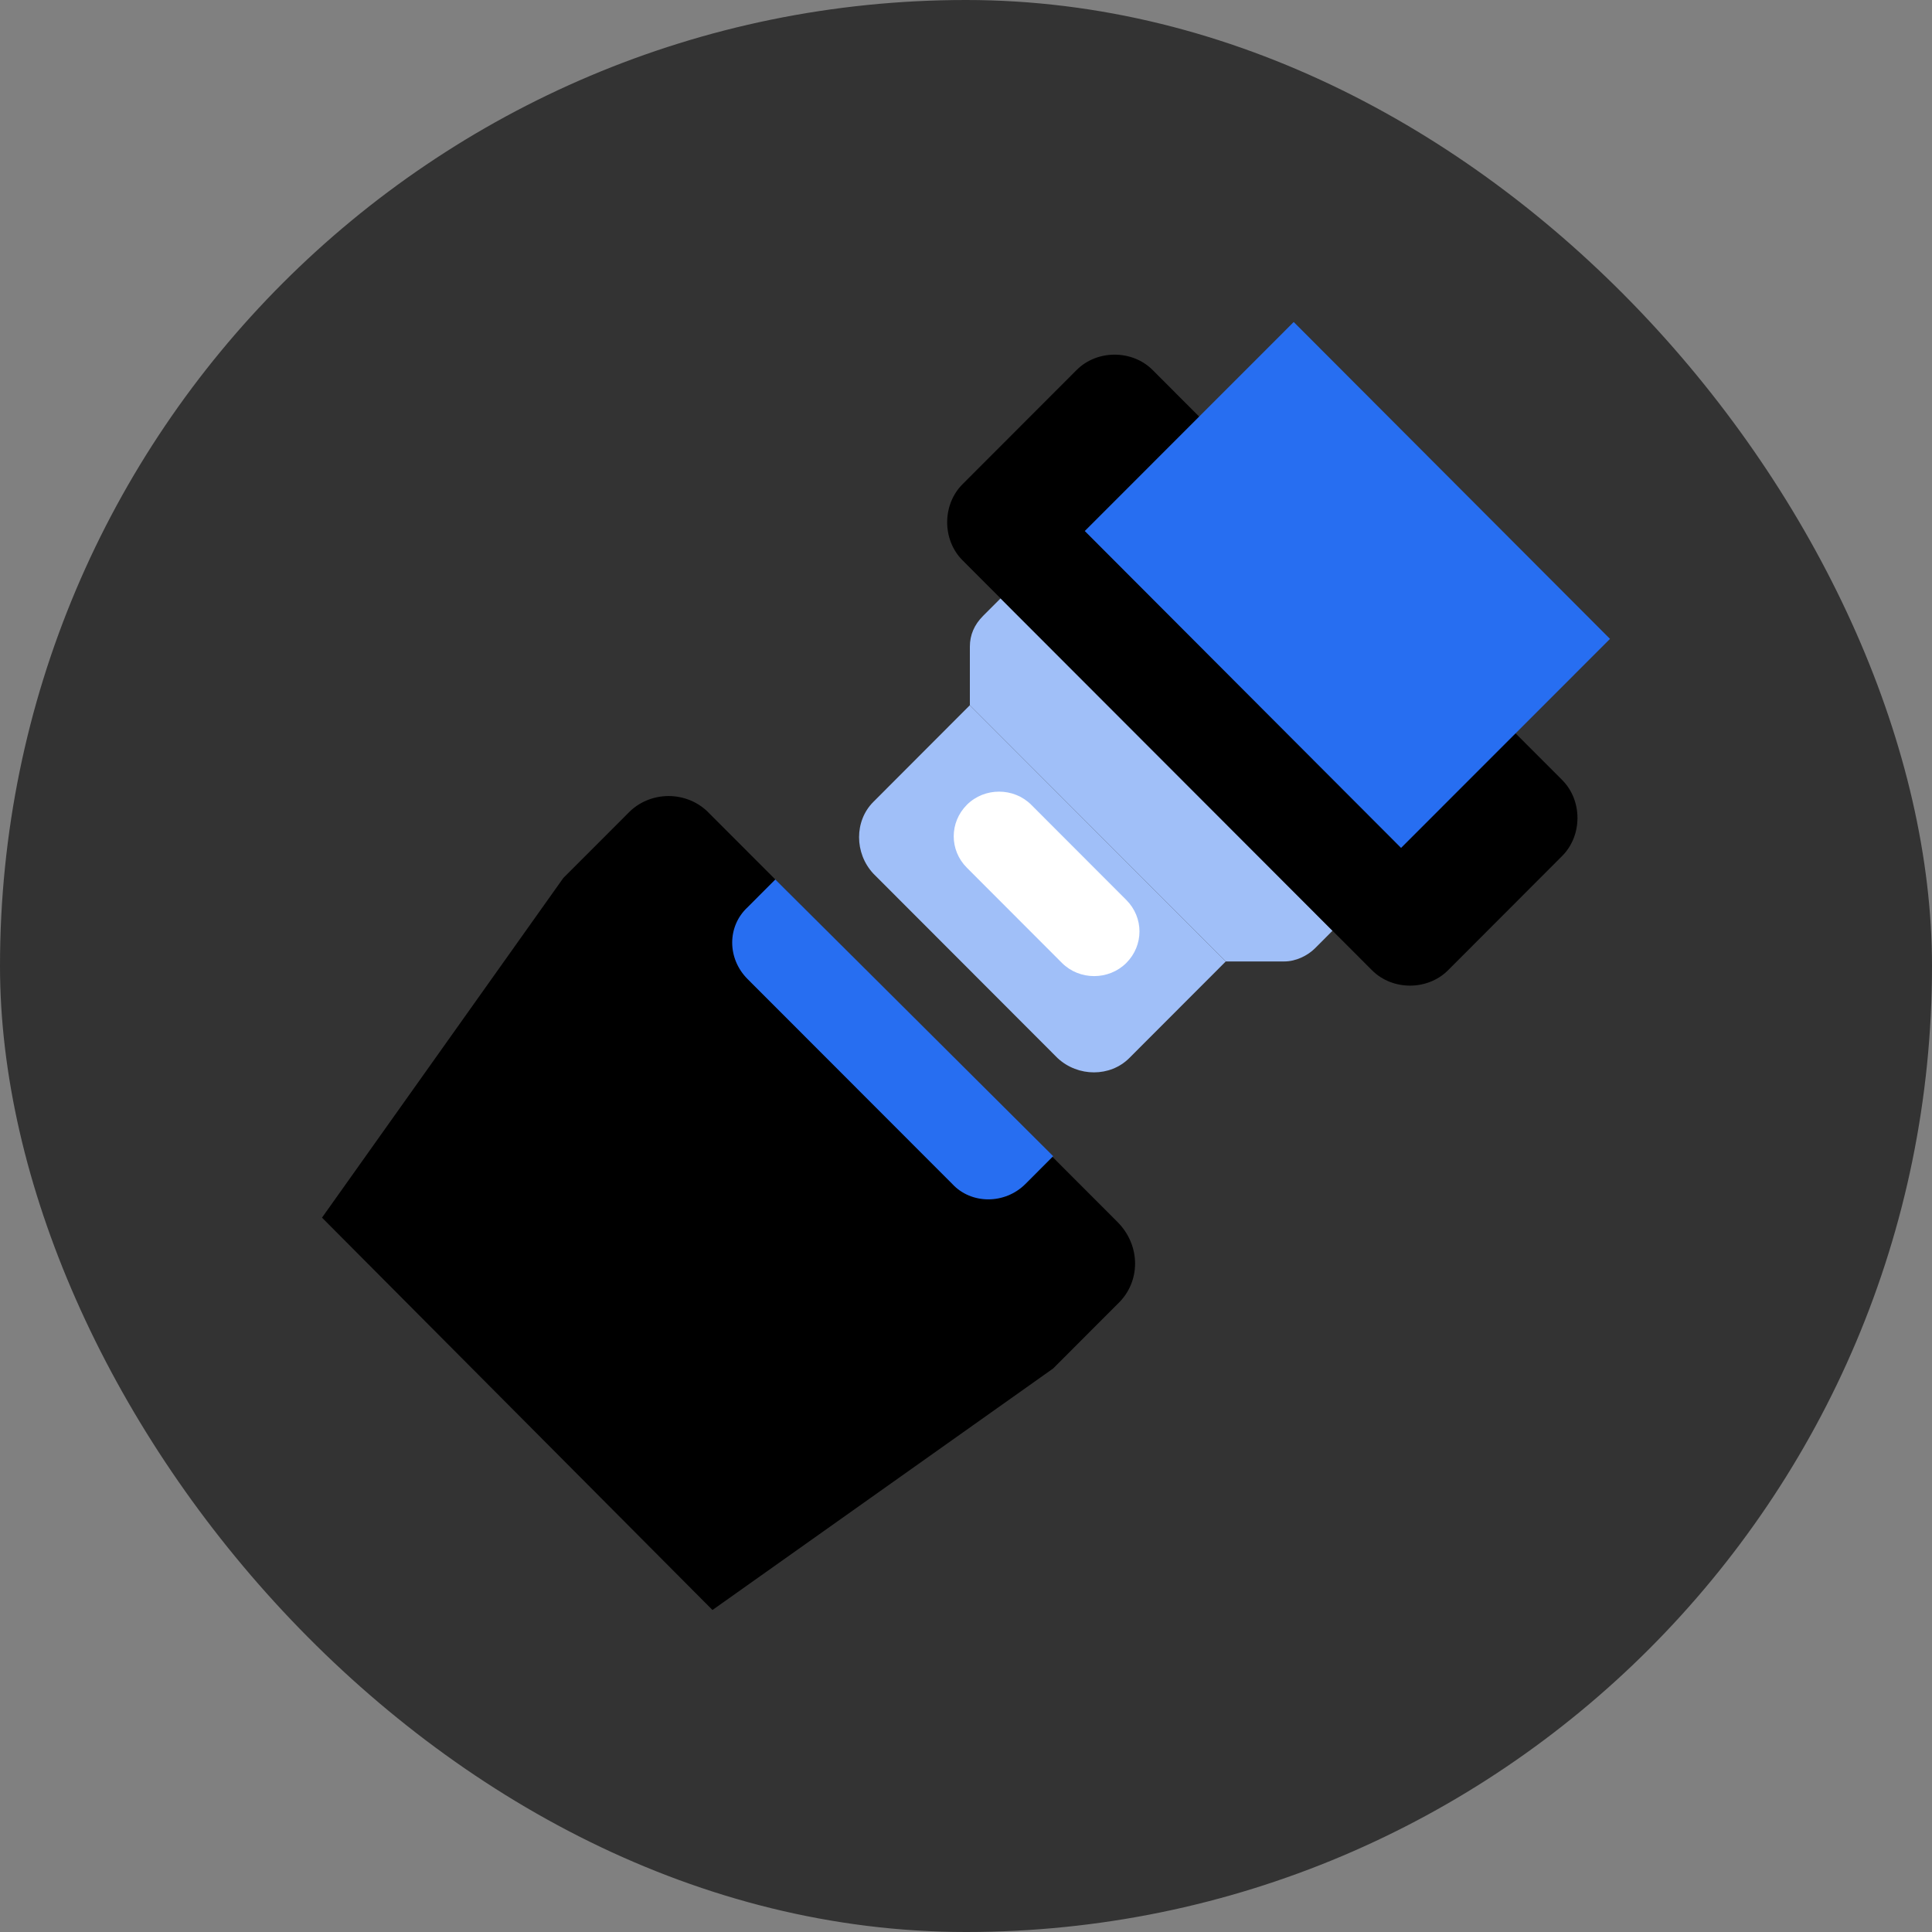 <svg xmlns="http://www.w3.org/2000/svg" width="48" height="48" viewBox="0 0 48 48" fill="none"><rect x="0" y="0" width="48" height="48" fill="#808080" stroke="none"/><rect width="48" height="48" rx="24" fill="#333333"></rect><path d="M26.166 33.999L17.701 40L8 30.252L13.995 21.814L15.594 20.214C16.139 19.632 17.083 19.632 17.628 20.214L27.765 30.361C28.346 30.944 28.346 31.853 27.765 32.398L26.166 33.999Z" fill="black"></path><path d="M21.698 19.923L24.095 17.522L30.454 23.887L28.056 26.288C27.583 26.761 26.784 26.761 26.275 26.288L21.698 21.705C21.225 21.196 21.225 20.395 21.698 19.923Z" fill="#A0BFF8"></path><path d="M25.621 19.995L27.983 22.36C28.419 22.796 28.419 23.487 27.983 23.924C27.547 24.36 26.82 24.36 26.384 23.924L24.022 21.559C23.586 21.123 23.586 20.432 24.022 19.995C24.458 19.559 25.185 19.559 25.621 19.995Z" fill="white"></path><path d="M33.107 23.123L32.671 23.56C32.489 23.742 32.198 23.887 31.908 23.887H30.454L24.096 17.522V16.067C24.096 15.776 24.205 15.522 24.423 15.303L24.859 14.867L33.107 23.123Z" fill="#A0BFF8"></path><path d="M38.81 21.268L35.976 24.106C35.467 24.615 34.595 24.615 34.087 24.106L23.914 13.921C23.405 13.412 23.405 12.539 23.914 12.03L26.748 9.193C27.256 8.684 28.128 8.684 28.637 9.193L29.327 9.884L38.81 19.377C39.319 19.886 39.319 20.759 38.81 21.268Z" fill="black"></path><path d="M32.142 8L26.951 13.193L34.809 21.066L40 15.873L32.142 8Z" fill="#276EF1"></path><path d="M23.66 29.416L18.573 24.324C18.064 23.814 18.064 23.014 18.573 22.541L19.263 21.85L26.166 28.725L25.476 29.416C24.967 29.925 24.132 29.925 23.66 29.416Z" fill="#276EF1"></path></svg>
